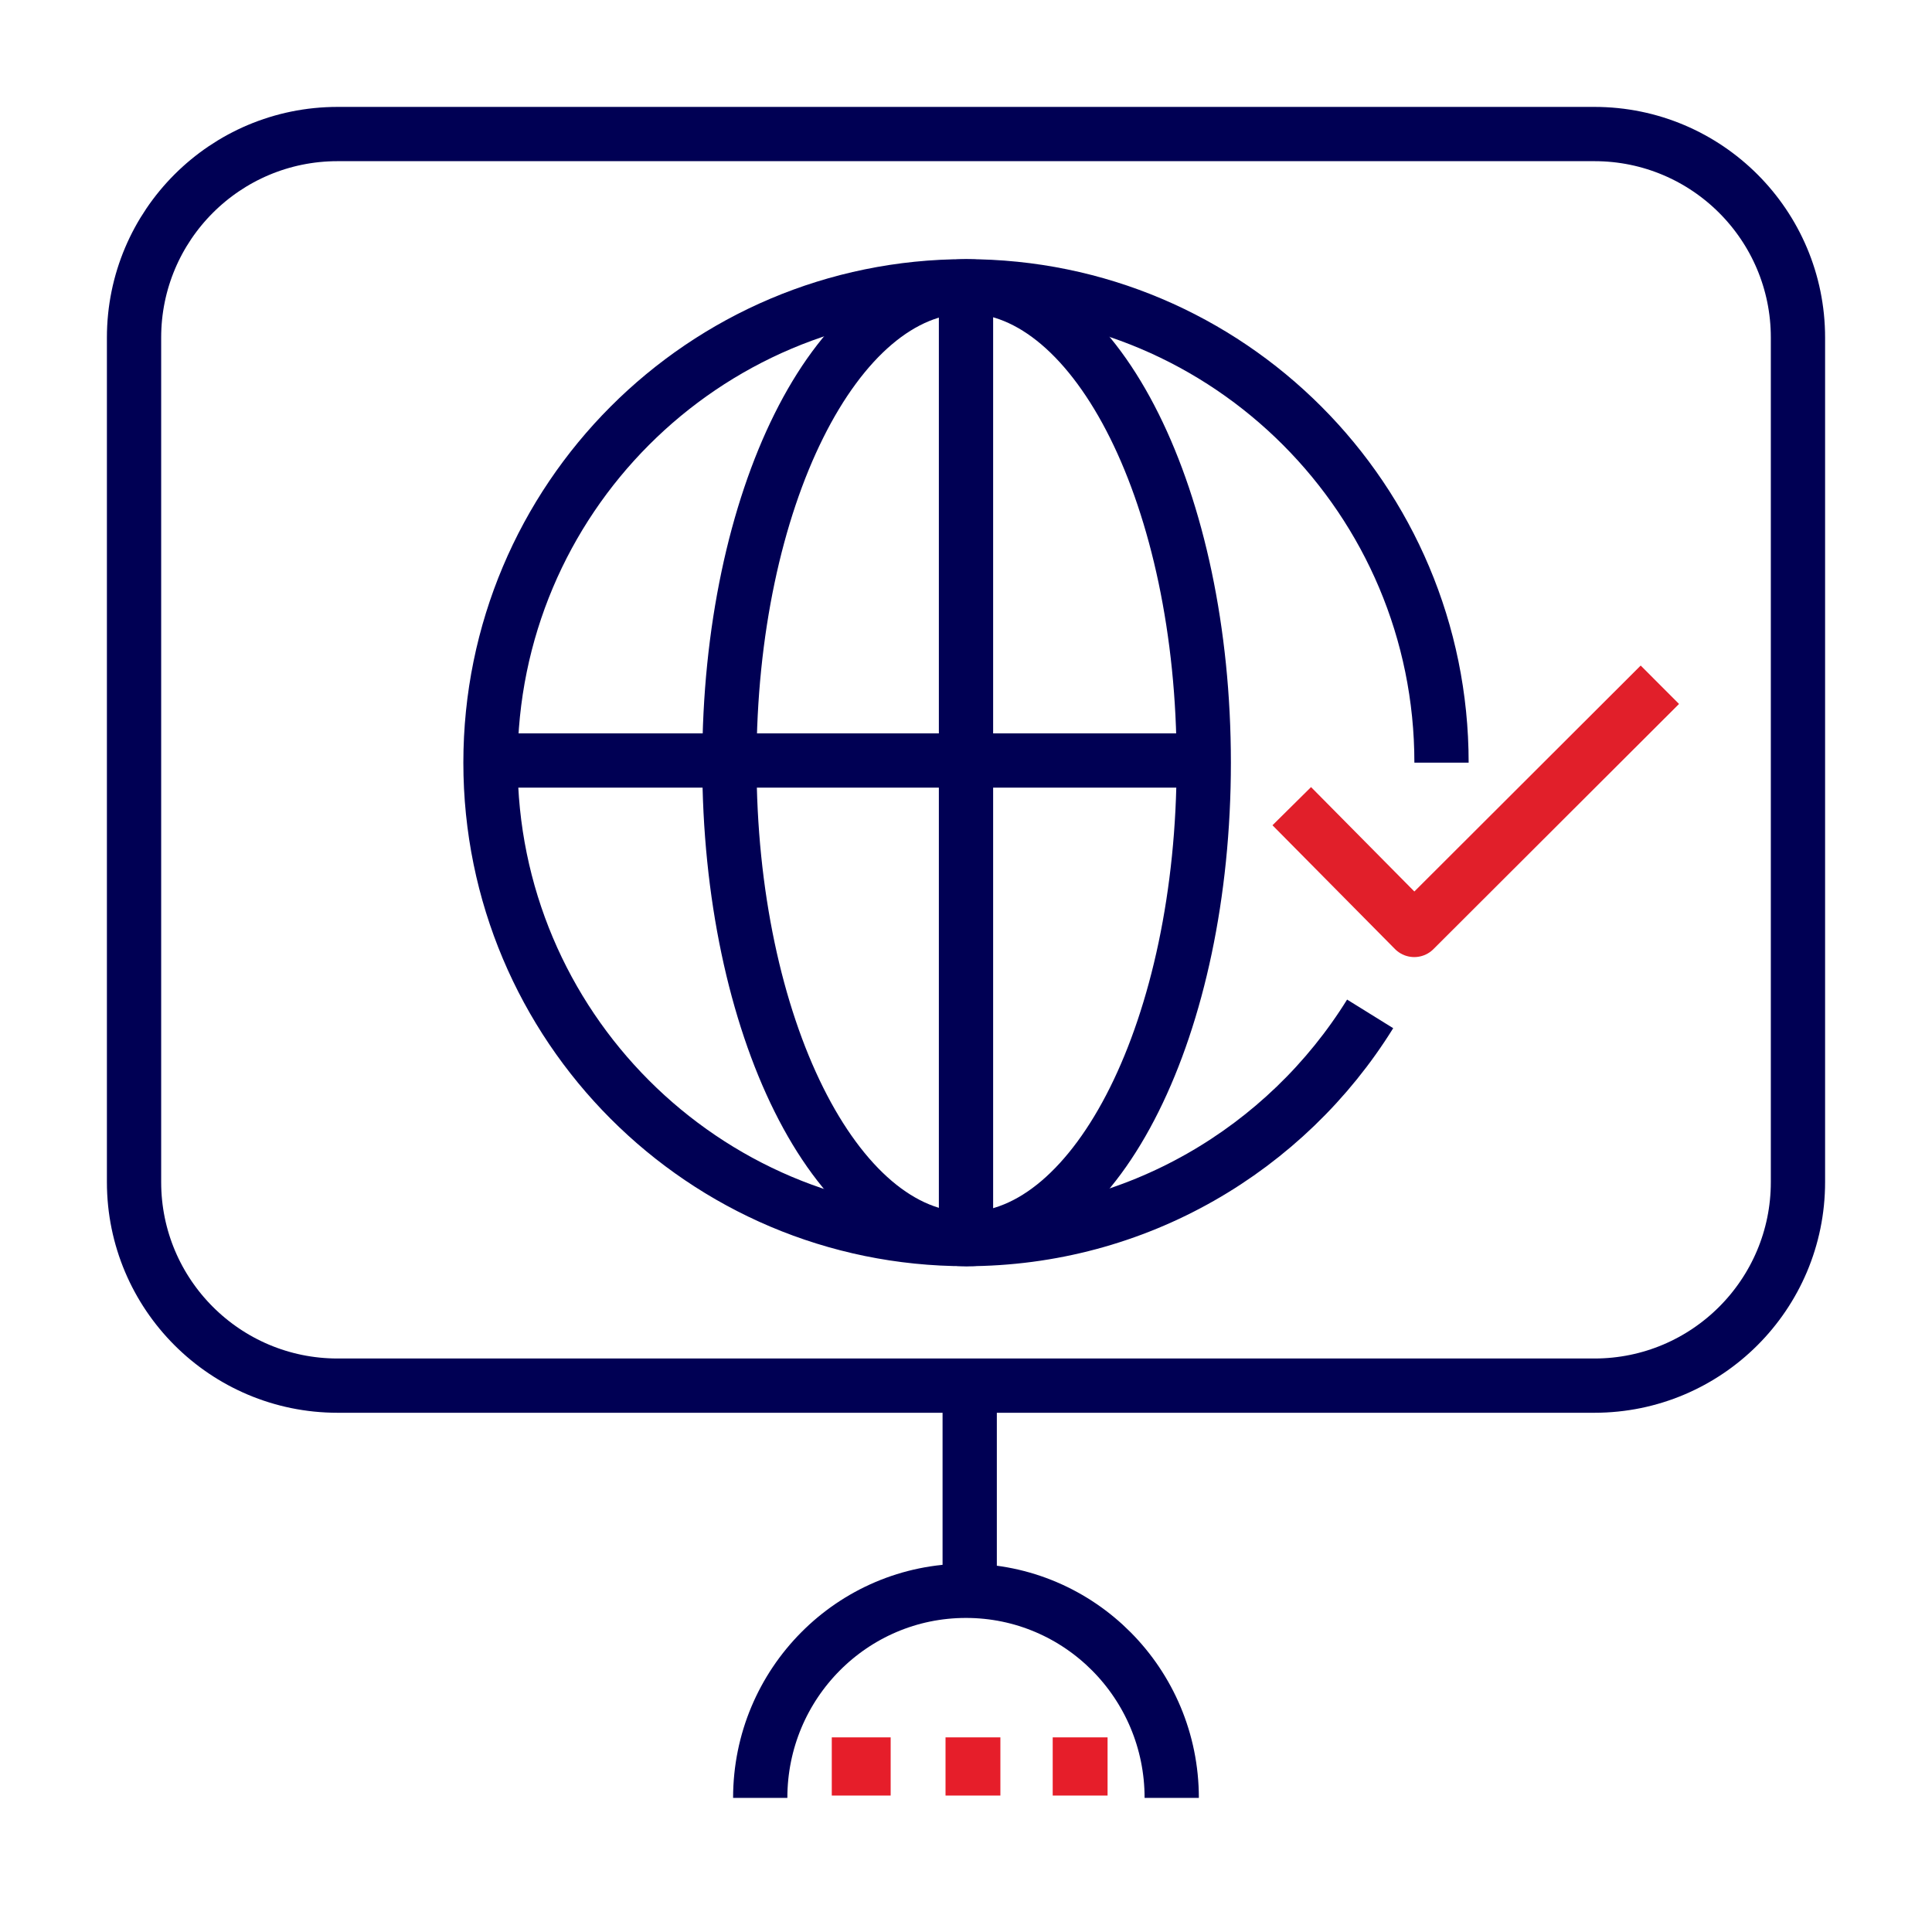 <?xml version="1.0" encoding="UTF-8"?>
<svg id="Layer_1" data-name="Layer 1" xmlns="http://www.w3.org/2000/svg" viewBox="0 0 418 418">
  <defs>
    <style>
      .cls-1 {
        fill: #e61e2a;
      }

      .cls-2 {
        stroke: #000054;
        stroke-miterlimit: 10;
      }

      .cls-2, .cls-3 {
        fill: none;
        stroke-width: 11.74px;
      }

      .cls-3 {
        stroke: #e11f2a;
        stroke-linejoin: round;
      }
    </style>
  </defs>
  <g>
    <line class="cls-2" x1="209" y1="268.09" x2="209" y2="61.95"/>
    <line class="cls-2" x1="106.12" y1="164.54" x2="260.44" y2="164.54"/>
    <path class="cls-2" d="M260.44,165.02c0,56.92-22.97,103.07-51.31,103.07s-51.32-46.14-51.32-103.07,22.97-103.07,51.32-103.07,51.31,46.14,51.31,103.07Z"/>
    <path class="cls-2" d="M296.44,219.36c-18.15,29.25-50.53,48.72-87.44,48.72-56.82,0-102.88-46.14-102.88-103.07s46.06-103.07,102.88-103.07,102.88,46.14,102.88,103.07"/>
  </g>
  <path class="cls-2" d="M164.48,388.99c0-24.75,19.93-44.81,44.51-44.81s44.52,20.06,44.52,44.81"/>
  <path class="cls-2" d="M344.96,299.79H73.04c-24.32,0-44.04-19.72-44.04-44.04V73.04c0-24.32,19.72-44.04,44.04-44.04H344.96c24.32,0,44.04,19.72,44.04,44.04V255.75c0,24.32-19.72,44.04-44.04,44.04Z"/>
  <line class="cls-2" x1="209.8" y1="299.79" x2="209.8" y2="344.19"/>
  <g>
    <rect class="cls-1" x="204.57" y="375.89" width="11.87" height="12.59"/>
    <rect class="cls-1" x="227.76" y="375.89" width="11.87" height="12.59"/>
    <rect class="cls-1" x="179.96" y="375.89" width="12.74" height="12.59"/>
  </g>
  <polyline class="cls-3" points="279.48 174.42 305.98 201.2 359.12 148.15"/>
</svg>